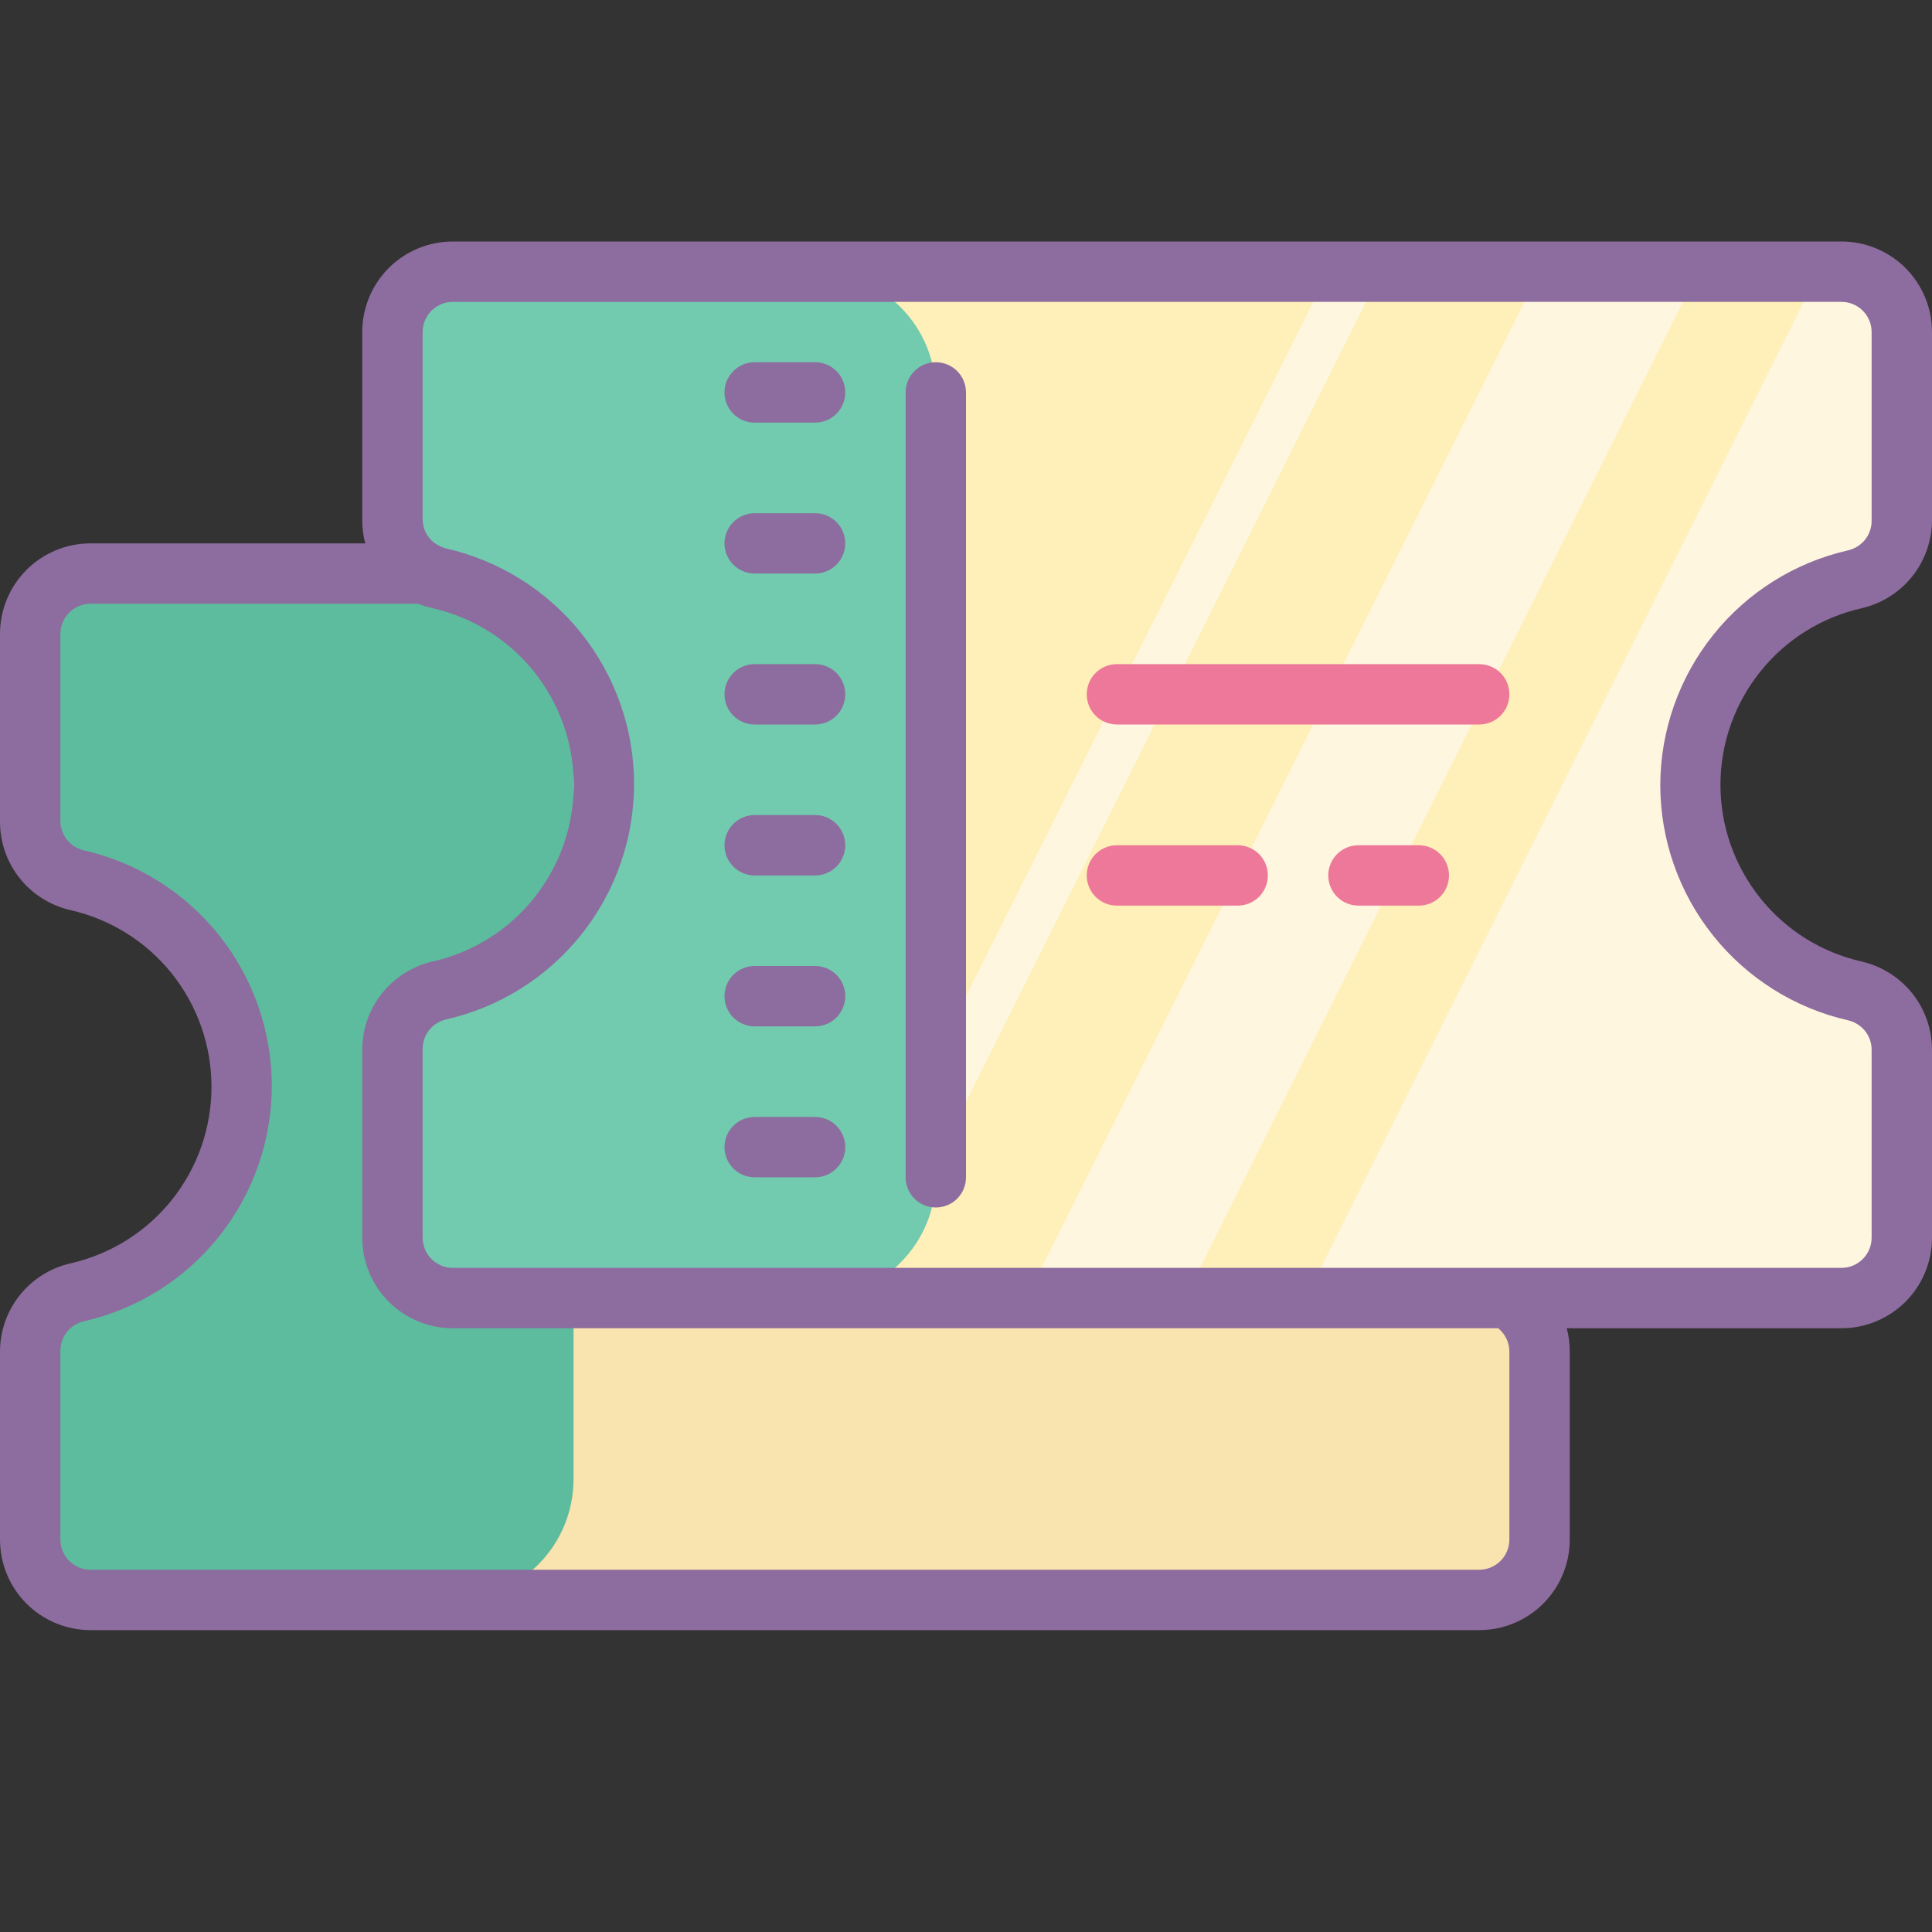 <svg width="28" height="28" viewBox="0 0 28 28" fill="none" xmlns="http://www.w3.org/2000/svg">
<rect x="0" y="0" width="28" height="28" fill="#333333" stroke="none"/>
<g clip-path="url(#clip0)">
<path d="M19.25 15.75C19.249 15.056 19.485 14.382 19.917 13.839C20.349 13.296 20.953 12.917 21.63 12.762C21.823 12.718 21.995 12.611 22.119 12.457C22.243 12.303 22.311 12.111 22.312 11.913V9.188C22.312 8.955 22.22 8.733 22.056 8.569C21.892 8.405 21.67 8.312 21.438 8.312H1.312C1.08 8.312 0.858 8.405 0.694 8.569C0.53 8.733 0.438 8.955 0.438 9.188V11.913C0.439 12.111 0.507 12.303 0.631 12.457C0.755 12.611 0.927 12.718 1.12 12.762C1.797 12.916 2.401 13.296 2.834 13.838C3.266 14.38 3.502 15.054 3.502 15.748C3.502 16.442 3.266 17.115 2.834 17.658C2.401 18.2 1.797 18.579 1.12 18.734C0.926 18.777 0.753 18.886 0.629 19.041C0.505 19.196 0.438 19.388 0.438 19.587V22.312C0.438 22.545 0.53 22.767 0.694 22.931C0.858 23.095 1.08 23.188 1.312 23.188H21.438C21.67 23.188 21.892 23.095 22.056 22.931C22.22 22.767 22.312 22.545 22.312 22.312V19.587C22.311 19.389 22.243 19.198 22.119 19.043C21.995 18.889 21.823 18.782 21.63 18.738C20.953 18.584 20.349 18.203 19.917 17.661C19.485 17.118 19.249 16.444 19.25 15.75Z" fill="#F9E3AE"/>
<path d="M8.312 10.062V21.438C8.312 21.902 8.128 22.347 7.8 22.675C7.472 23.003 7.027 23.188 6.562 23.188H1.312C1.08 23.188 0.858 23.095 0.694 22.931C0.53 22.767 0.438 22.545 0.438 22.312V19.587C0.439 19.389 0.507 19.198 0.631 19.043C0.755 18.889 0.927 18.782 1.12 18.738C1.799 18.586 2.405 18.207 2.84 17.664C3.275 17.121 3.512 16.446 3.512 15.75C3.512 15.054 3.275 14.379 2.84 13.836C2.405 13.293 1.799 12.914 1.12 12.762C0.927 12.718 0.755 12.611 0.631 12.457C0.507 12.303 0.439 12.111 0.438 11.913V9.188C0.438 8.955 0.53 8.733 0.694 8.569C0.858 8.405 1.08 8.312 1.312 8.312H6.562C7.027 8.312 7.472 8.497 7.8 8.825C8.128 9.153 8.312 9.598 8.312 10.062Z" fill="#5DBC9D"/>
<path d="M24.5 11.375C24.499 12.069 24.735 12.743 25.167 13.286C25.599 13.829 26.203 14.209 26.88 14.363C27.073 14.407 27.245 14.514 27.369 14.668C27.493 14.822 27.561 15.014 27.562 15.212V17.938C27.562 18.17 27.47 18.392 27.306 18.556C27.142 18.72 26.92 18.812 26.688 18.812H6.562C6.33 18.812 6.108 18.72 5.944 18.556C5.78 18.392 5.688 18.17 5.688 17.938V15.212C5.689 15.014 5.757 14.822 5.881 14.668C6.005 14.514 6.177 14.407 6.37 14.363C7.049 14.211 7.655 13.832 8.09 13.289C8.525 12.746 8.762 12.071 8.762 11.375C8.762 10.679 8.525 10.004 8.09 9.461C7.655 8.918 7.049 8.539 6.37 8.387C6.177 8.343 6.005 8.236 5.881 8.082C5.757 7.927 5.689 7.736 5.688 7.538V4.812C5.688 4.58 5.78 4.358 5.944 4.194C6.108 4.03 6.33 3.938 6.562 3.938H26.688C26.92 3.938 27.142 4.03 27.306 4.194C27.47 4.358 27.562 4.58 27.562 4.812V7.538C27.561 7.736 27.493 7.927 27.369 8.082C27.245 8.236 27.073 8.343 26.88 8.387C26.203 8.542 25.599 8.921 25.167 9.464C24.735 10.007 24.499 10.681 24.5 11.375Z" fill="#FFEFB8"/>
<path d="M20.016 3.938L12.578 18.812H11.812L19.25 3.938H20.016Z" fill="#FFF6DF"/>
<path d="M13.562 5.688V17.062C13.562 17.527 13.378 17.972 13.05 18.3C12.722 18.628 12.277 18.812 11.812 18.812H6.562C6.33 18.812 6.108 18.72 5.944 18.556C5.78 18.392 5.688 18.17 5.688 17.938V15.212C5.689 15.014 5.757 14.822 5.881 14.668C6.005 14.514 6.177 14.407 6.37 14.363C7.049 14.211 7.655 13.832 8.09 13.289C8.525 12.746 8.762 12.071 8.762 11.375C8.762 10.679 8.525 10.004 8.09 9.461C7.655 8.918 7.049 8.539 6.37 8.387C6.177 8.343 6.005 8.236 5.881 8.082C5.757 7.927 5.689 7.736 5.688 7.538V4.812C5.688 4.58 5.78 4.358 5.944 4.194C6.108 4.03 6.33 3.938 6.562 3.938H11.812C12.277 3.938 12.722 4.122 13.05 4.45C13.378 4.778 13.562 5.223 13.562 5.688Z" fill="#72CAAF"/>
<path d="M24.5 11.375C24.499 12.069 24.735 12.743 25.167 13.286C25.599 13.829 26.203 14.209 26.88 14.363C27.073 14.407 27.245 14.514 27.369 14.668C27.493 14.822 27.561 15.014 27.562 15.212V17.938C27.562 18.17 27.47 18.392 27.306 18.556C27.142 18.72 26.92 18.812 26.688 18.812H18.922L26.359 3.938H26.688C26.92 3.938 27.142 4.03 27.306 4.194C27.47 4.358 27.562 4.58 27.562 4.812V7.538C27.561 7.736 27.493 7.927 27.369 8.082C27.245 8.236 27.073 8.343 26.88 8.387C26.203 8.542 25.599 8.921 25.167 9.464C24.735 10.007 24.499 10.681 24.5 11.375ZM24.609 3.938L17.172 18.812H14.875L22.312 3.938H24.609Z" fill="#FFF6DF"/>
<path d="M26.976 8.816C27.266 8.75 27.526 8.588 27.712 8.356C27.898 8.124 27.999 7.836 28 7.538V4.812C28 4.464 27.862 4.131 27.616 3.884C27.369 3.638 27.036 3.5 26.688 3.5H6.562C6.214 3.5 5.881 3.638 5.634 3.884C5.388 4.131 5.25 4.464 5.25 4.812V7.538C5.249 7.652 5.264 7.765 5.294 7.875H1.312C0.964 7.875 0.631 8.013 0.384 8.259C0.138 8.506 0 8.839 0 9.188L0 11.913C0.001 12.211 0.102 12.499 0.288 12.731C0.474 12.963 0.734 13.125 1.024 13.191C1.604 13.323 2.122 13.648 2.493 14.113C2.863 14.578 3.065 15.155 3.065 15.75C3.065 16.345 2.863 16.922 2.493 17.387C2.122 17.852 1.604 18.177 1.024 18.309C0.734 18.375 0.474 18.537 0.288 18.769C0.102 19.001 0.001 19.289 0 19.587L0 22.312C0 22.661 0.138 22.994 0.384 23.241C0.631 23.487 0.964 23.625 1.312 23.625H21.438C21.786 23.625 22.119 23.487 22.366 23.241C22.612 22.994 22.75 22.661 22.75 22.312V19.587C22.751 19.473 22.736 19.36 22.706 19.25H26.688C27.036 19.25 27.369 19.112 27.616 18.866C27.862 18.619 28 18.286 28 17.938V15.212C27.999 14.914 27.898 14.626 27.712 14.394C27.526 14.162 27.266 14 26.976 13.934C26.396 13.802 25.878 13.477 25.508 13.012C25.137 12.547 24.934 11.97 24.934 11.375C24.934 10.78 25.137 10.203 25.508 9.738C25.878 9.273 26.396 8.948 26.976 8.816ZM21.875 19.587V22.312C21.875 22.428 21.829 22.54 21.747 22.622C21.665 22.704 21.553 22.75 21.438 22.75H1.312C1.196 22.75 1.085 22.704 1.003 22.622C0.921 22.54 0.875 22.428 0.875 22.312V19.587C0.873 19.486 0.905 19.387 0.967 19.307C1.03 19.227 1.118 19.172 1.216 19.149C1.99 18.973 2.68 18.54 3.175 17.919C3.669 17.299 3.939 16.53 3.939 15.737C3.939 14.944 3.669 14.174 3.175 13.554C2.68 12.934 1.99 12.501 1.216 12.324C1.118 12.302 1.03 12.246 0.967 12.167C0.905 12.087 0.873 11.988 0.875 11.887V9.188C0.875 9.071 0.921 8.96 1.003 8.878C1.085 8.796 1.196 8.75 1.312 8.75H6.055C6.126 8.776 6.2 8.798 6.274 8.816C6.854 8.948 7.372 9.273 7.742 9.738C8.113 10.203 8.315 10.78 8.315 11.375C8.315 11.97 8.113 12.547 7.742 13.012C7.372 13.477 6.854 13.802 6.274 13.934C5.984 14 5.724 14.162 5.538 14.394C5.352 14.626 5.251 14.914 5.25 15.212V17.938C5.25 18.286 5.388 18.619 5.634 18.866C5.881 19.112 6.214 19.25 6.562 19.25H21.713C21.763 19.291 21.804 19.342 21.832 19.4C21.86 19.459 21.875 19.522 21.875 19.587ZM24.062 11.375C24.062 12.168 24.332 12.937 24.826 13.557C25.32 14.177 26.011 14.611 26.784 14.787C26.882 14.81 26.97 14.866 27.033 14.945C27.095 15.025 27.128 15.124 27.125 15.225V17.938C27.125 18.053 27.079 18.165 26.997 18.247C26.915 18.329 26.803 18.375 26.688 18.375H6.562C6.446 18.375 6.335 18.329 6.253 18.247C6.171 18.165 6.125 18.053 6.125 17.938V15.212C6.123 15.111 6.155 15.012 6.217 14.932C6.28 14.852 6.368 14.797 6.466 14.774C7.24 14.598 7.93 14.165 8.425 13.544C8.919 12.925 9.189 12.155 9.189 11.362C9.189 10.569 8.919 9.799 8.425 9.179C7.93 8.559 7.24 8.126 6.466 7.949C6.401 7.932 6.341 7.902 6.287 7.862C6.237 7.821 6.196 7.77 6.168 7.712C6.14 7.653 6.125 7.59 6.125 7.525V4.812C6.125 4.696 6.171 4.585 6.253 4.503C6.335 4.421 6.446 4.375 6.562 4.375H26.688C26.803 4.375 26.915 4.421 26.997 4.503C27.079 4.585 27.125 4.696 27.125 4.812V7.538C27.128 7.639 27.095 7.738 27.033 7.818C26.97 7.898 26.882 7.953 26.784 7.976C26.013 8.152 25.324 8.583 24.83 9.201C24.336 9.818 24.065 10.584 24.062 11.375Z" fill="#8D6C9F"/>
<path d="M21.438 9.625H16.188C16.072 9.625 15.96 9.671 15.878 9.753C15.796 9.835 15.75 9.946 15.75 10.062C15.75 10.178 15.796 10.29 15.878 10.372C15.96 10.454 16.072 10.5 16.188 10.5H21.438C21.553 10.5 21.665 10.454 21.747 10.372C21.829 10.29 21.875 10.178 21.875 10.062C21.875 9.946 21.829 9.835 21.747 9.753C21.665 9.671 21.553 9.625 21.438 9.625ZM17.938 12.25H16.188C16.072 12.25 15.96 12.296 15.878 12.378C15.796 12.46 15.75 12.572 15.75 12.688C15.75 12.803 15.796 12.915 15.878 12.997C15.96 13.079 16.072 13.125 16.188 13.125H17.938C18.053 13.125 18.165 13.079 18.247 12.997C18.329 12.915 18.375 12.803 18.375 12.688C18.375 12.572 18.329 12.46 18.247 12.378C18.165 12.296 18.053 12.25 17.938 12.25ZM20.562 12.25H19.688C19.572 12.25 19.46 12.296 19.378 12.378C19.296 12.46 19.25 12.572 19.25 12.688C19.25 12.803 19.296 12.915 19.378 12.997C19.46 13.079 19.572 13.125 19.688 13.125H20.562C20.678 13.125 20.79 13.079 20.872 12.997C20.954 12.915 21 12.803 21 12.688C21 12.572 20.954 12.46 20.872 12.378C20.79 12.296 20.678 12.25 20.562 12.25Z" fill="#ED7899"/>
<path d="M13.562 5.25C13.447 5.25 13.335 5.296 13.253 5.378C13.171 5.46 13.125 5.571 13.125 5.688V17.062C13.125 17.178 13.171 17.29 13.253 17.372C13.335 17.454 13.447 17.5 13.562 17.5C13.678 17.5 13.79 17.454 13.872 17.372C13.954 17.29 14 17.178 14 17.062V5.688C14 5.571 13.954 5.46 13.872 5.378C13.79 5.296 13.678 5.25 13.562 5.25ZM11.812 7.438H10.938C10.822 7.438 10.71 7.484 10.628 7.566C10.546 7.648 10.5 7.759 10.5 7.875C10.5 7.991 10.546 8.102 10.628 8.184C10.71 8.266 10.822 8.312 10.938 8.312H11.812C11.928 8.312 12.04 8.266 12.122 8.184C12.204 8.102 12.25 7.991 12.25 7.875C12.25 7.759 12.204 7.648 12.122 7.566C12.04 7.484 11.928 7.438 11.812 7.438ZM11.812 9.625H10.938C10.822 9.625 10.71 9.671 10.628 9.753C10.546 9.835 10.5 9.946 10.5 10.062C10.5 10.178 10.546 10.29 10.628 10.372C10.71 10.454 10.822 10.5 10.938 10.5H11.812C11.928 10.5 12.04 10.454 12.122 10.372C12.204 10.29 12.25 10.178 12.25 10.062C12.25 9.946 12.204 9.835 12.122 9.753C12.04 9.671 11.928 9.625 11.812 9.625ZM11.812 11.812H10.938C10.822 11.812 10.71 11.859 10.628 11.941C10.546 12.023 10.5 12.134 10.5 12.25C10.5 12.366 10.546 12.477 10.628 12.559C10.71 12.641 10.822 12.688 10.938 12.688H11.812C11.928 12.688 12.04 12.641 12.122 12.559C12.204 12.477 12.25 12.366 12.25 12.25C12.25 12.134 12.204 12.023 12.122 11.941C12.04 11.859 11.928 11.812 11.812 11.812ZM11.812 14H10.938C10.822 14 10.71 14.046 10.628 14.128C10.546 14.21 10.5 14.322 10.5 14.438C10.5 14.553 10.546 14.665 10.628 14.747C10.71 14.829 10.822 14.875 10.938 14.875H11.812C11.928 14.875 12.04 14.829 12.122 14.747C12.204 14.665 12.25 14.553 12.25 14.438C12.25 14.322 12.204 14.21 12.122 14.128C12.04 14.046 11.928 14 11.812 14ZM11.812 16.188H10.938C10.822 16.188 10.71 16.234 10.628 16.316C10.546 16.398 10.5 16.509 10.5 16.625C10.5 16.741 10.546 16.852 10.628 16.934C10.71 17.016 10.822 17.062 10.938 17.062H11.812C11.928 17.062 12.04 17.016 12.122 16.934C12.204 16.852 12.25 16.741 12.25 16.625C12.25 16.509 12.204 16.398 12.122 16.316C12.04 16.234 11.928 16.188 11.812 16.188ZM11.812 5.25H10.938C10.822 5.25 10.71 5.296 10.628 5.378C10.546 5.46 10.5 5.571 10.5 5.688C10.5 5.804 10.546 5.915 10.628 5.997C10.71 6.079 10.822 6.125 10.938 6.125H11.812C11.928 6.125 12.04 6.079 12.122 5.997C12.204 5.915 12.25 5.804 12.25 5.688C12.25 5.571 12.204 5.46 12.122 5.378C12.04 5.296 11.928 5.25 11.812 5.25Z" fill="#8D6C9F"/>
</g>
<defs>
<clipPath id="clip0">
<rect width="28" height="28" fill="white"/>
</clipPath>
</defs>
</svg>

